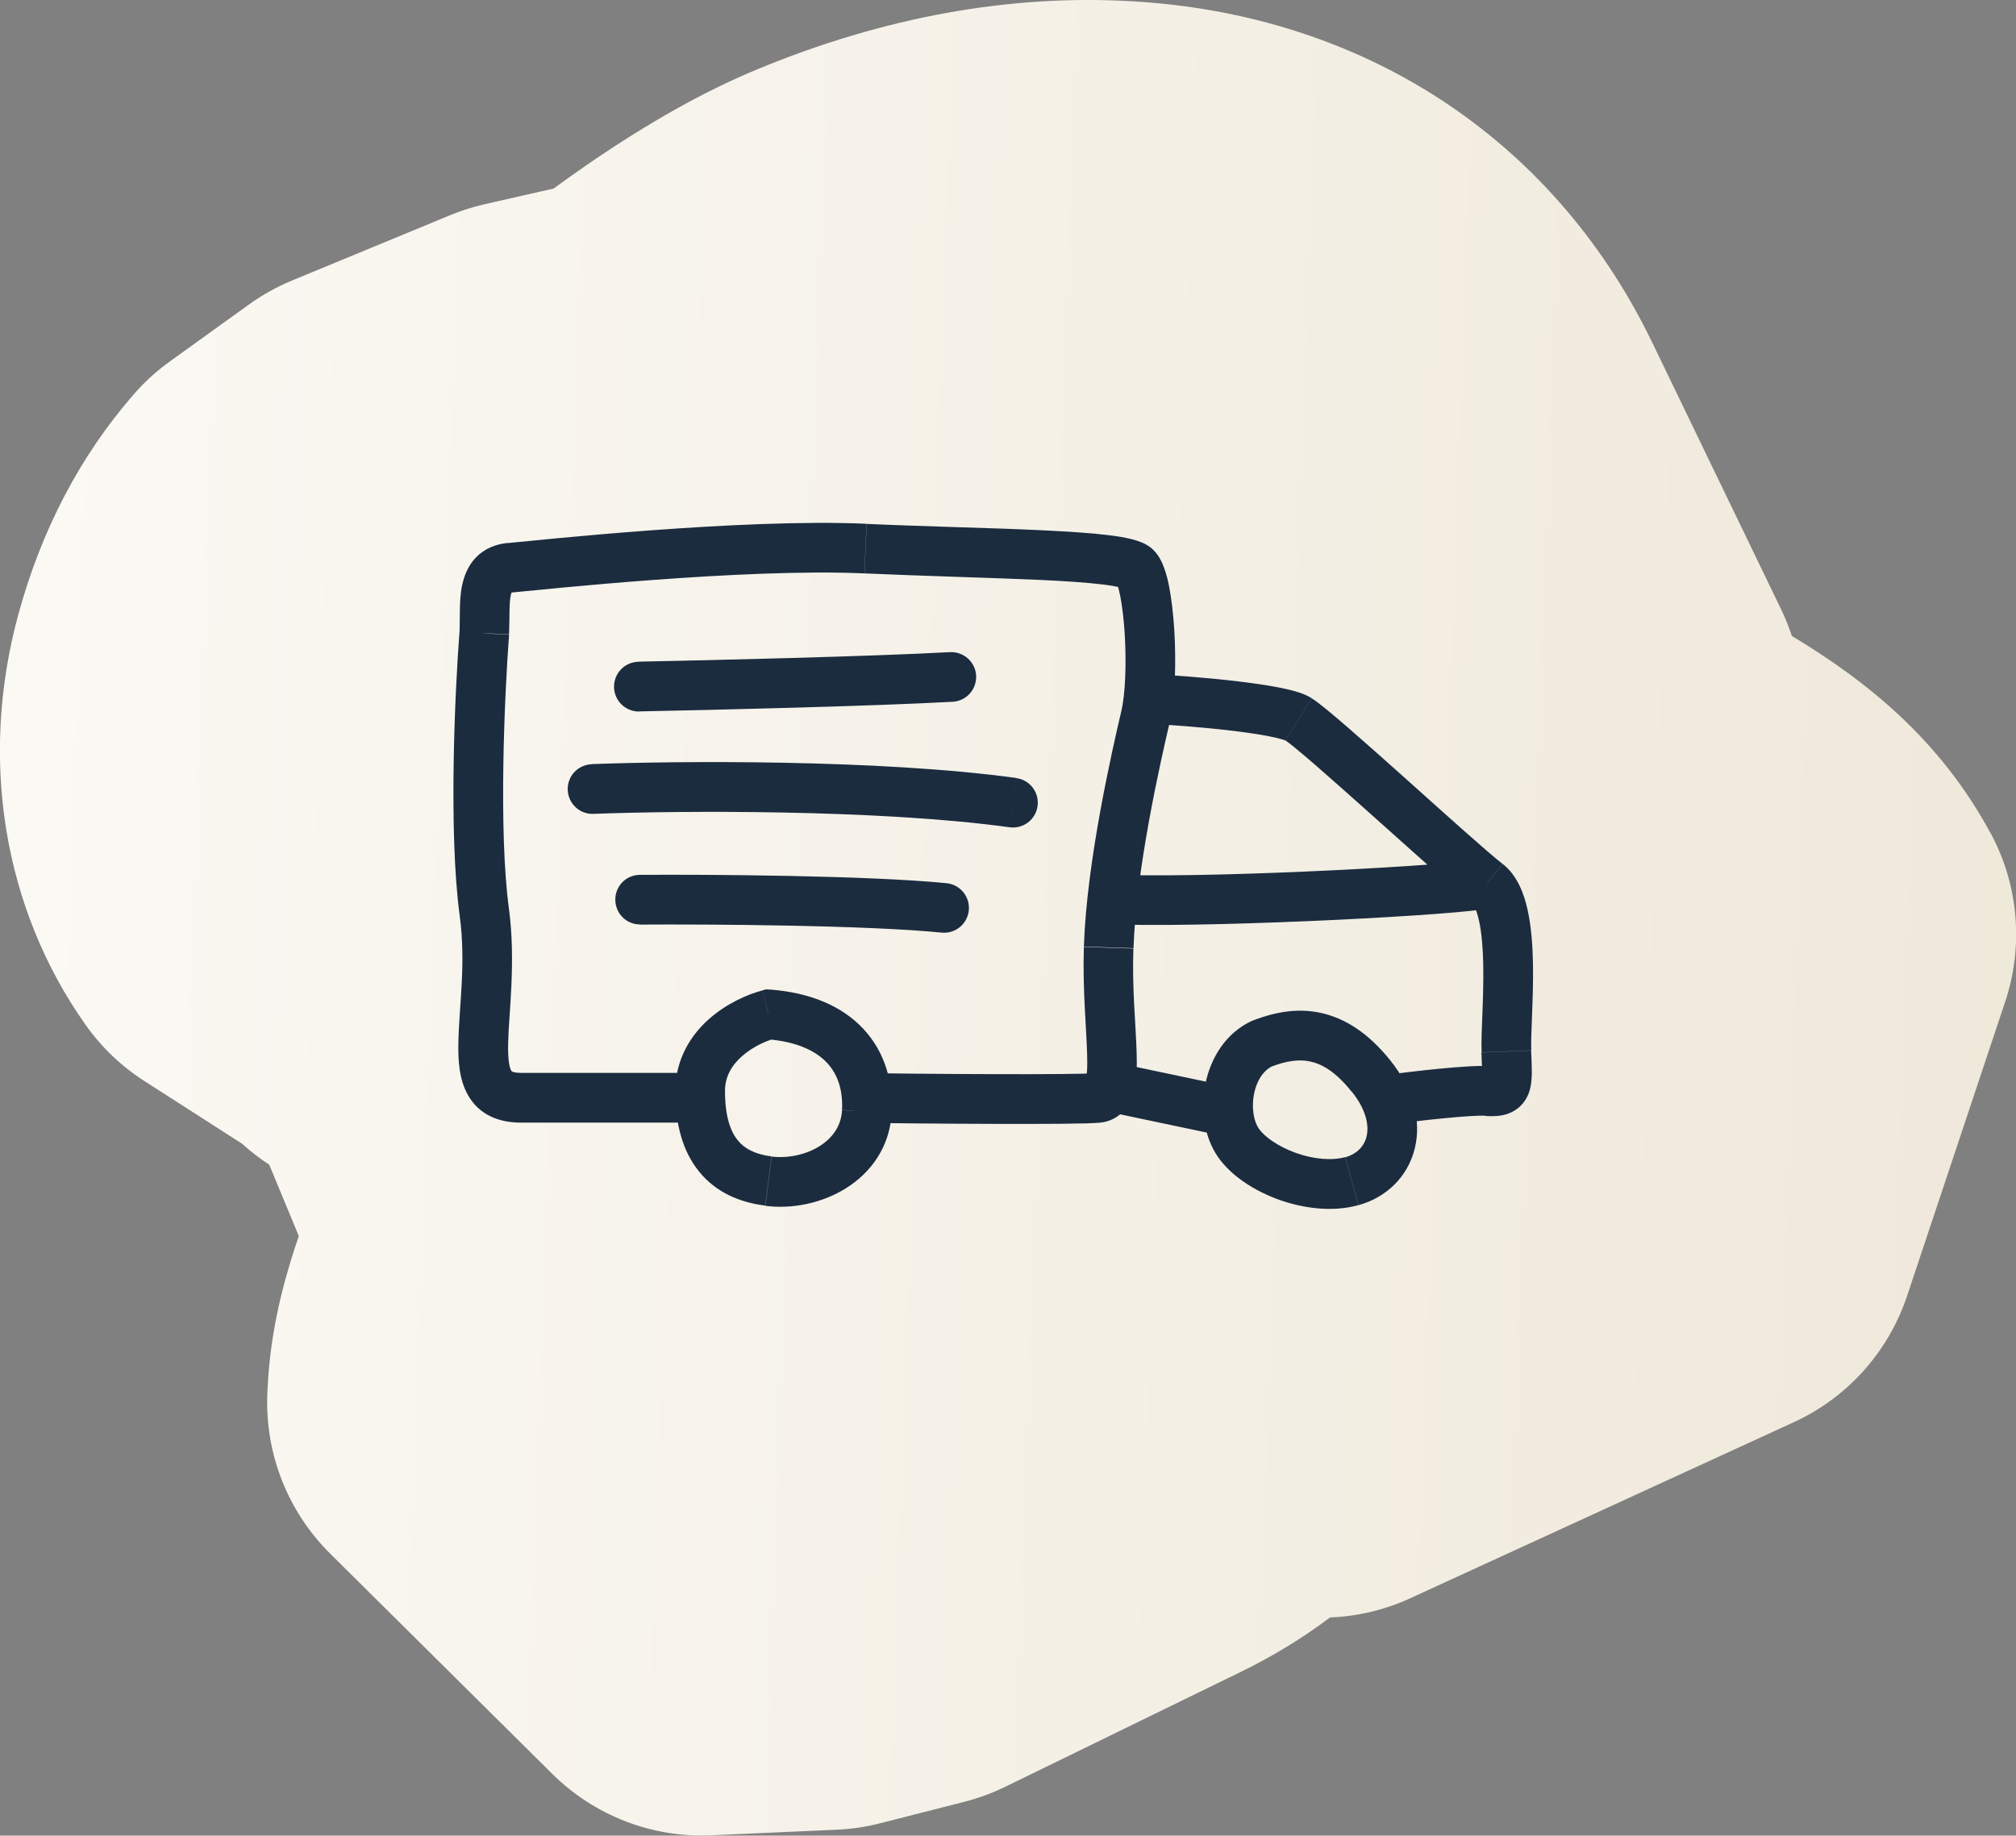 <?xml version="1.0" encoding="UTF-8"?><svg id="Vrstva_2" xmlns="http://www.w3.org/2000/svg" xmlns:xlink="http://www.w3.org/1999/xlink" viewBox="0 0 175.88 160.16"><rect x="0" y="0" width="175.88" height="160.16" fill="#808080" stroke="none"/><defs><style>.cls-1{fill:url(#linear-gradient);}.cls-2{fill:#1b2c3f;}</style><linearGradient id="linear-gradient" x1="25.42" y1="15.99" x2="177.37" y2="179.21" gradientTransform="translate(-28.47 83.97) rotate(-45)" gradientUnits="userSpaceOnUse"><stop offset="0" stop-color="#fbf9f4"/><stop offset="1" stop-color="#ece4d3"/></linearGradient></defs><g id="Obsah_Spodni"><path class="cls-1" d="M173.65,72.68c-4.38-8.1-10.67-13.18-17.32-17.19-.26-.77-.56-1.52-.91-2.26l-11.41-23.62C135.39,12.01,118.87,1.25,98.73.11c-10.63-.62-21.61,1.37-32.62,5.92-4.62,1.91-9.46,4.62-14.77,8.26-1.04.72-2.06,1.44-3.04,2.16l-6.03,1.37c-1.01.23-2,.55-2.96.94l-13.82,5.71c-1.33.55-2.59,1.25-3.76,2.09l-6.93,4.99c-1.17.84-2.23,1.81-3.17,2.9-4.66,5.36-8.03,11.82-10.03,19.16-3.44,12.62-1.3,25.68,5.87,35.81,1.38,1.95,3.12,3.62,5.14,4.91l8.51,5.46c.73.67,1.53,1.28,2.37,1.83l2.58,6.23c-1.75,5.07-2.59,9.38-2.75,13.84-.19,5.18,1.8,10.21,5.48,13.86l19.38,19.22c3.68,3.65,8.72,5.6,13.9,5.36l10.95-.49c1.27-.06,2.52-.24,3.75-.56l7.31-1.86c.86-.22,1.69-.5,2.51-.83.36-.15.71-.31,1.05-.47l20.52-10.01c2.83-1.37,5.45-2.97,7.87-4.79,2.4-.09,4.77-.65,7.01-1.68l33.46-15.36c4.66-2.14,8.23-6.12,9.86-10.99l8.57-25.7c1.62-4.87,1.16-10.19-1.28-14.71Z"/></g><g id="Loga_Mala"><path class="cls-2" d="M42.25,55.26l2.16.17v-.03s0-.03,0-.03l-2.17-.1ZM42.25,79.57l2.15-.29-2.15.29ZM55.83,76.33c-1.2,0-2.16.98-2.15,2.18s.98,2.16,2.18,2.15l-.03-4.34ZM82.15,81.37c1.19.12,2.25-.75,2.37-1.94.12-1.19-.75-2.25-1.94-2.37l-.43,4.31ZM51.61,66.68c-1.2.05-2.13,1.05-2.08,2.25.05,1.2,1.05,2.13,2.25,2.08l-.16-4.33ZM88.08,72.18c1.19.16,2.28-.67,2.44-1.85.16-1.19-.67-2.28-1.85-2.44l-.59,4.3ZM55.7,57.74c-1.2.02-2.15,1.01-2.13,2.21.02,1.2,1.01,2.15,2.21,2.13l-.08-4.33ZM83.11,61.23c1.2-.06,2.11-1.09,2.05-2.28s-1.09-2.11-2.28-2.05l.23,4.33ZM67.04,88.51l.17-2.16-.36-.03-.35.09.55,2.1ZM75.62,96.98l2.16.12-2.16-.12ZM113.29,62.77l1.15-1.84h0l-1.15,1.84ZM129.74,95.19l-.14,2.16h0l.14-2.16ZM110.19,91.02l-.76-2.03-.06.02-.06.03.88,1.98ZM119.61,93.88l-1.69,1.35h0l1.69-1.35ZM108.05,99.72l-1.78,1.24h0l1.78-1.24ZM44.41,55.35c.03-.68.03-1.48.04-2.02.01-.62.04-1.06.11-1.39.07-.33.13-.35.08-.29-.1.11-.16.06.07.04l-.39-4.32c-1.08.1-2.07.5-2.82,1.29-.71.75-1.02,1.65-1.18,2.39-.16.74-.19,1.52-.2,2.19-.02.74,0,1.28-.03,1.91l4.33.2ZM44.71,51.69c2.72-.25,20.16-2.13,30.7-1.66l.19-4.33c-10.92-.49-28.76,1.45-31.28,1.68l.39,4.32ZM75.41,50.03c2.7.12,5.45.21,8.07.3,2.63.09,5.11.17,7.3.27,2.2.1,4.04.23,5.38.39.68.08,1.17.17,1.5.25.16.04.24.07.25.08.04.02-.13-.04-.34-.25l3.07-3.07c-.36-.36-.76-.56-1.03-.67-.29-.12-.6-.22-.89-.29-.58-.15-1.28-.26-2.03-.35-1.51-.19-3.49-.31-5.7-.42-2.22-.11-4.74-.19-7.36-.27-2.62-.09-5.35-.17-8.02-.29l-.19,4.33ZM97.57,51.07c-.2-.2-.19-.31-.09-.04.08.21.16.53.25.96.17.87.31,2.02.39,3.28.16,2.58.06,5.28-.29,6.76l4.22.99c.49-2.1.56-5.29.4-8.02-.09-1.39-.24-2.74-.46-3.86-.11-.56-.25-1.11-.43-1.59-.15-.42-.42-1.05-.92-1.55l-3.07,3.07ZM97.83,62.03c-.83,3.54-3.03,13.17-3.27,20.56l4.33.14c.23-6.9,2.32-16.12,3.16-19.72l-4.22-.99ZM94.56,82.6c-.12,3.66.22,7.15.28,9.29.04,1.18,0,1.86-.1,2.21-.04.15-.04.06.1-.1.19-.21.47-.34.7-.36l.45,4.31c.8-.08,1.52-.44,2.06-1.04.5-.55.74-1.19.88-1.71.26-1.02.27-2.26.23-3.43-.08-2.56-.4-5.51-.28-9.01l-4.33-.14ZM95.54,93.63c-.75.08-4.33.1-8.73.09-4.3-.01-9.18-.06-12.35-.1l-.05,4.34c3.18.04,8.07.09,12.39.1,4.23.01,8.14,0,9.2-.11l-.45-4.31ZM40.09,55.09c-.4,5.16-.97,17.46.01,24.77l4.3-.58c-.92-6.81-.38-18.69.01-23.86l-4.32-.33ZM40.1,79.86c.57,4.2-.04,7.74-.11,11.08-.03,1.48.04,3.23.85,4.63.44.77,1.08,1.41,1.95,1.83.83.4,1.75.55,2.68.55v-4.34c-.49,0-.71-.08-.78-.11-.04-.02-.05-.03-.09-.09-.15-.26-.3-.91-.27-2.38.05-2.56.69-7.13.07-11.75l-4.3.58ZM45.47,97.95h15.02v-4.34h-15.02v4.34ZM55.86,80.67c6.06-.04,19.72.05,26.3.7l.43-4.31c-6.85-.68-20.73-.77-26.76-.73l.03,4.34ZM51.78,71.01c7.3-.28,24.73-.42,36.3,1.17l.59-4.3c-11.97-1.65-29.71-1.49-37.06-1.21l.16,4.33ZM55.78,62.07c6.14-.12,20.24-.45,27.33-.84l-.23-4.33c-7,.38-21.02.71-27.18.83l.08,4.33ZM66.88,90.67c2.72.21,4.35,1.07,5.28,2.07.92.99,1.39,2.37,1.3,4.11l4.33.23c.14-2.67-.58-5.28-2.46-7.3-1.87-2.01-4.64-3.17-8.13-3.44l-.33,4.32ZM73.46,96.86c-.07,1.37-.81,2.42-1.97,3.15-1.22.76-2.8,1.07-4.17.9l-.55,4.3c2.33.3,4.92-.22,7.01-1.52,2.14-1.33,3.85-3.56,4.01-6.6l-4.33-.23ZM67.32,100.9c-1.47-.19-2.38-.69-2.96-1.41-.61-.75-1.11-2.04-1.11-4.31h-4.34c0,2.86.63,5.26,2.08,7.04,1.47,1.82,3.54,2.69,5.77,2.97l.55-4.3ZM63.25,95.19c0-1.27.59-2.25,1.5-3.05.95-.83,2.11-1.34,2.84-1.52l-1.09-4.2c-1.26.33-3.07,1.11-4.61,2.46-1.57,1.38-2.97,3.48-2.97,6.31h4.34ZM96.99,97.07l9.06,1.91.89-4.24-9.06-1.91-.89,4.24ZM100.18,63.14c1.82.1,4.64.3,7.17.6,1.27.15,2.44.32,3.36.5.46.09.83.18,1.11.26.31.09.38.14.32.1l2.3-3.68c-.44-.28-.95-.46-1.37-.58-.46-.14-.97-.25-1.51-.36-1.08-.21-2.37-.39-3.7-.55-2.65-.31-5.57-.52-7.44-.62l-.23,4.33ZM112.14,64.6c.3.19,1.24.96,2.72,2.24,1.4,1.22,3.13,2.76,4.9,4.34,3.48,3.11,7.2,6.47,8.65,7.6l2.67-3.41c-1.3-1.01-4.85-4.21-8.43-7.42-1.77-1.58-3.52-3.14-4.95-4.38-1.36-1.18-2.6-2.23-3.26-2.64l-2.3,3.68ZM128.41,78.78c.07.05.37.41.62,1.54.23,1.04.34,2.36.37,3.81.03,1.44-.02,2.93-.07,4.27-.05,1.29-.11,2.56-.07,3.42l4.33-.17c-.03-.64.02-1.67.07-3.08.05-1.35.11-2.94.08-4.52-.03-1.57-.15-3.22-.47-4.67-.3-1.36-.88-2.99-2.18-4.01l-2.67,3.41ZM129.24,91.82c.03.79.06,1.31.06,1.72,0,.2,0,.31-.02.38,0,.07-.01.03.03-.07.04-.11.14-.29.32-.47.18-.18.38-.27.5-.31.11-.04.16-.03.1-.03-.06,0-.17,0-.36,0l-.27,4.33c.51.03,1.22.05,1.91-.18.88-.3,1.52-.93,1.85-1.78.25-.65.27-1.35.28-1.84,0-.54-.03-1.21-.06-1.91l-4.33.17ZM129.88,93.02c-.97-.06-2.68.07-4.24.22-1.63.16-3.33.36-4.4.51l.57,4.3c1.03-.14,2.68-.34,4.26-.49,1.64-.16,2.99-.25,3.55-.21l.27-4.33ZM97.86,80.67c4.67.12,12.12-.1,18.66-.41,3.27-.16,6.34-.34,8.74-.52,1.2-.09,2.24-.18,3.07-.27.77-.08,1.49-.17,1.94-.29l-1.05-4.21s0,0,0,0c0,0,0,0,0,0,0,0-.01,0-.02,0-.02,0-.05,0-.09.02-.07.01-.17.03-.29.05-.24.03-.56.07-.94.11-.76.08-1.76.17-2.93.26-2.35.18-5.37.36-8.62.52-6.51.32-13.83.53-18.34.41l-.11,4.33ZM110.95,93.05c1.25-.47,2.32-.65,3.33-.44.97.2,2.2.83,3.63,2.63l3.39-2.71c-1.9-2.38-3.95-3.71-6.14-4.17-2.15-.45-4.12.03-5.73.63l1.52,4.06ZM117.92,95.23c1.36,1.69,1.51,3.08,1.3,3.93-.2.84-.83,1.52-1.85,1.81l1.15,4.18c2.44-.67,4.31-2.49,4.91-4.96.6-2.46-.15-5.19-2.13-7.66l-3.39,2.71ZM117.36,100.96c-1.17.32-2.75.19-4.31-.37-1.58-.57-2.74-1.42-3.23-2.12l-3.55,2.49c1.18,1.69,3.24,2.97,5.32,3.72,2.11.75,4.64,1.1,6.92.47l-1.15-4.18ZM109.82,98.47c-.41-.59-.67-1.76-.41-3.04.25-1.25.89-2.1,1.66-2.44l-1.76-3.96c-2.45,1.09-3.72,3.4-4.15,5.55-.43,2.12-.15,4.58,1.11,6.38l3.55-2.49Z"/></g></svg>